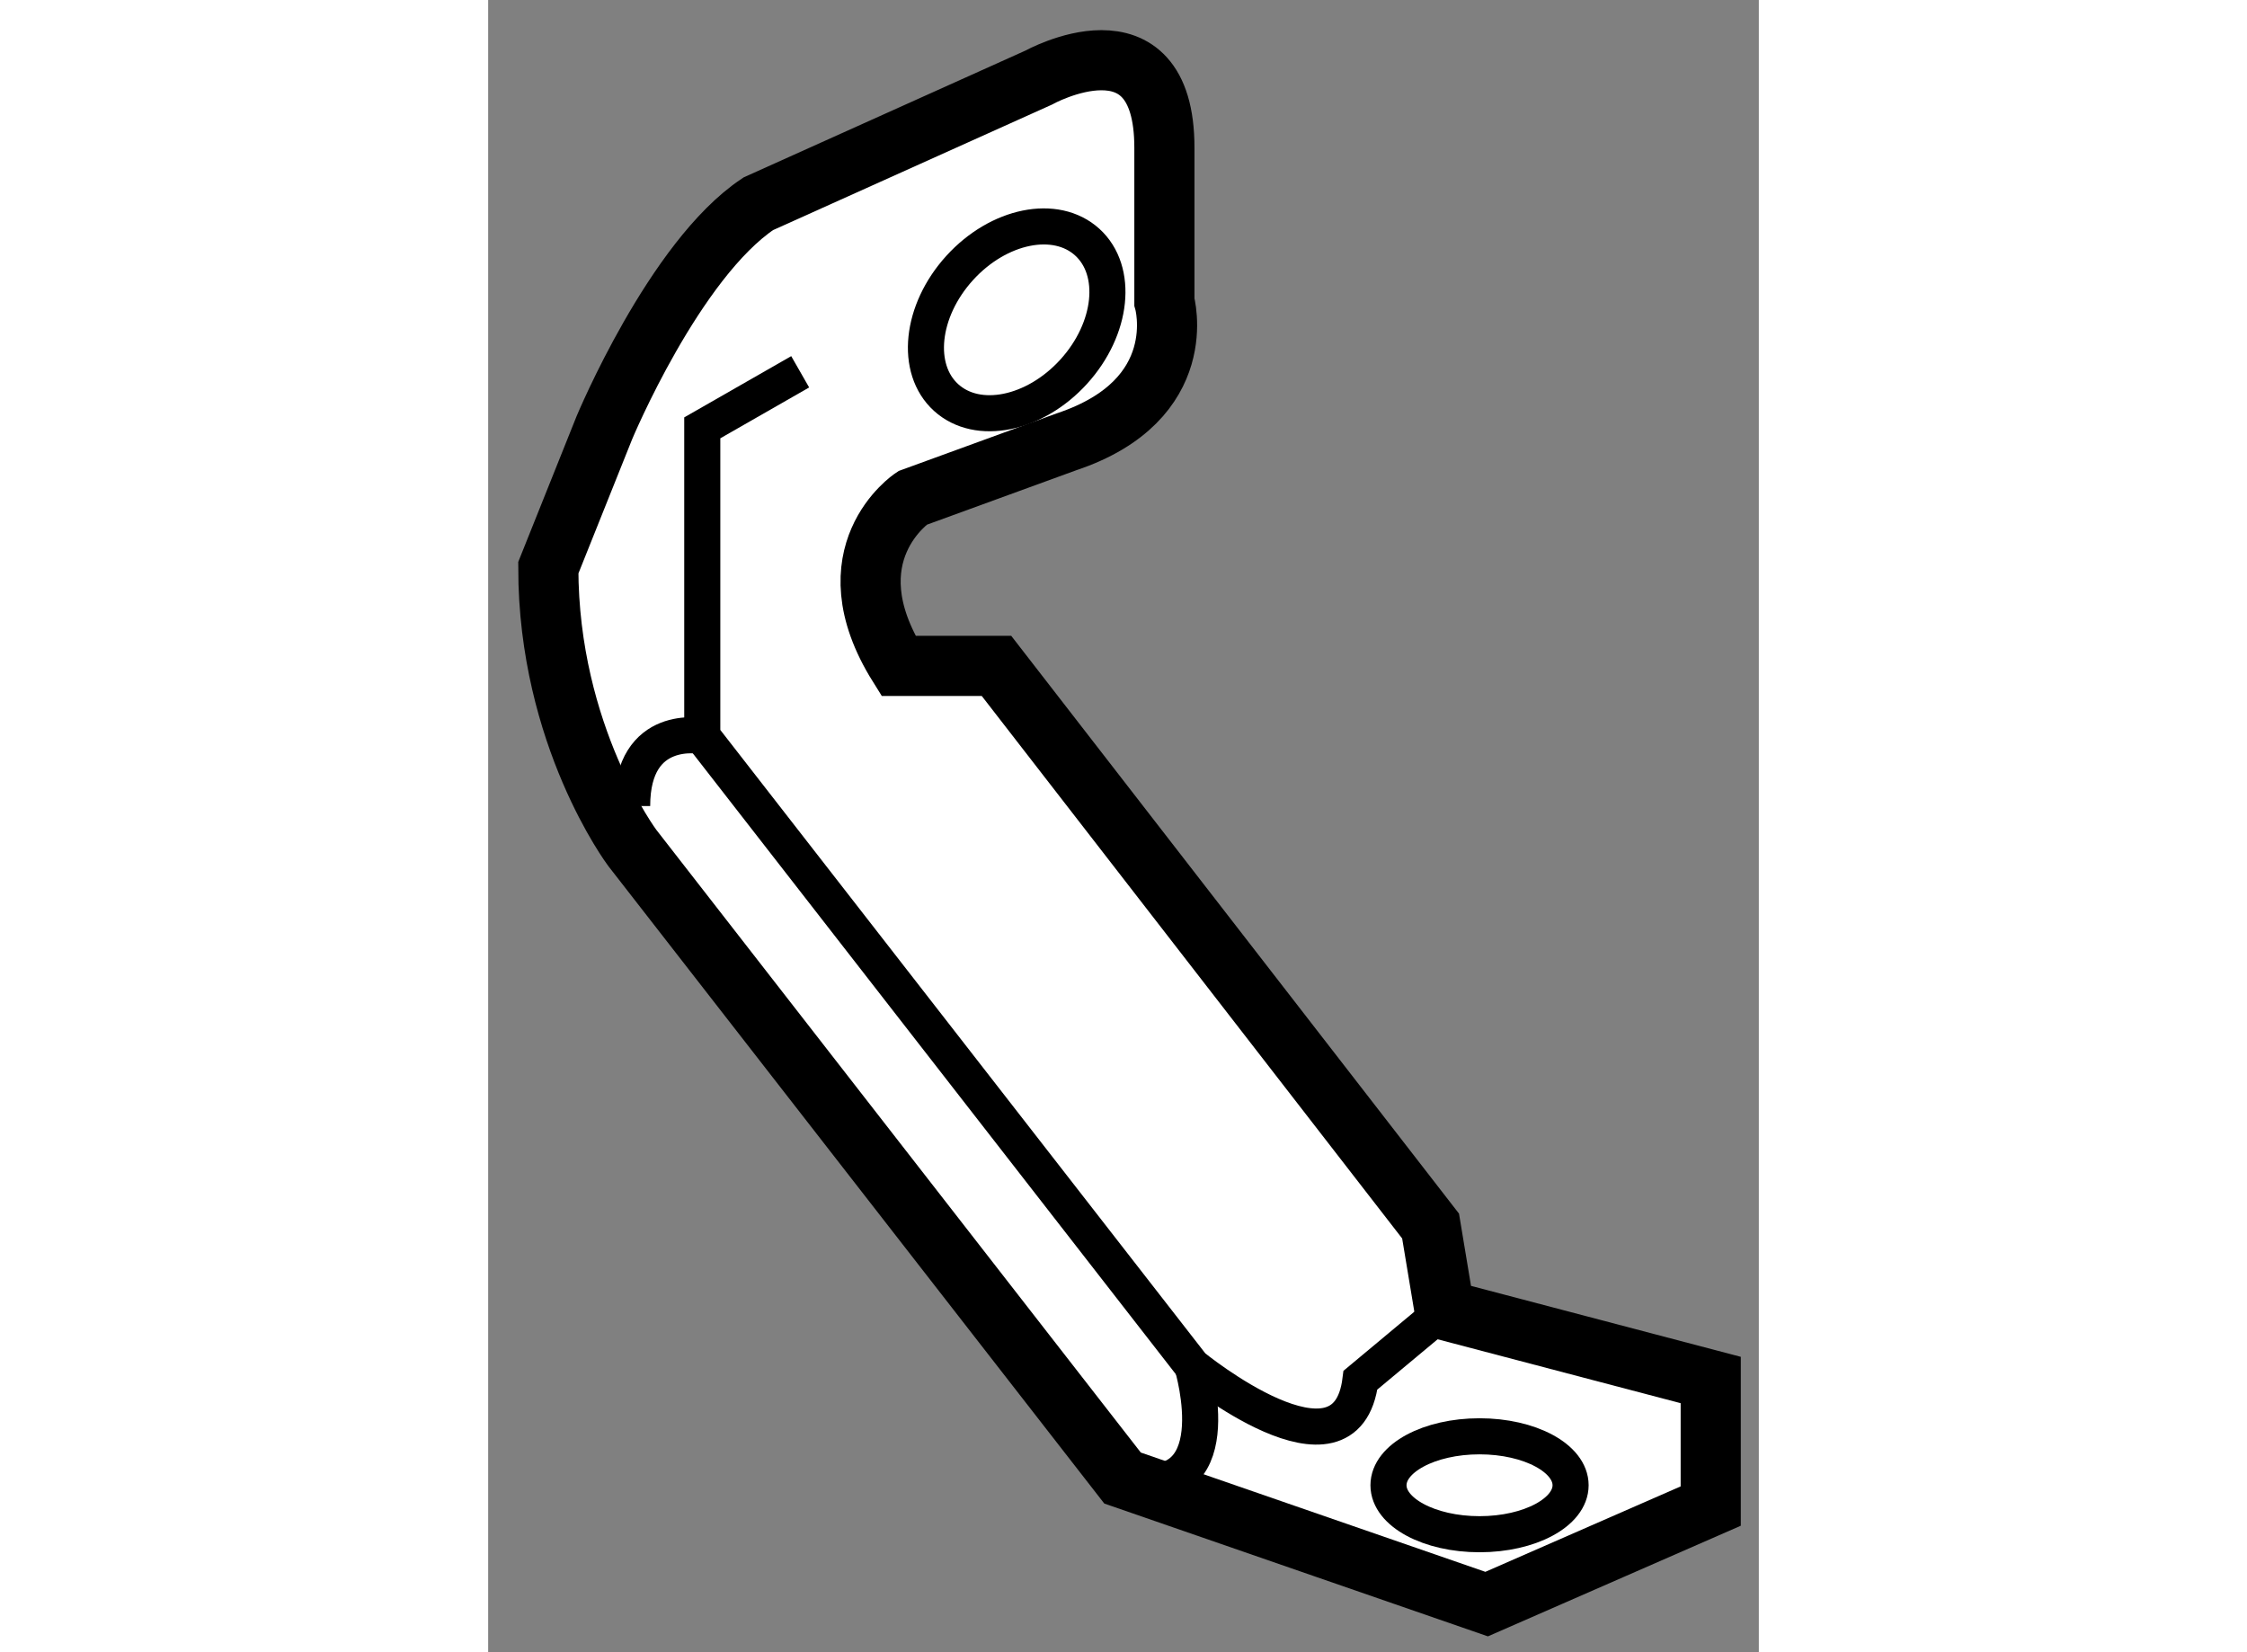 <?xml version="1.0" encoding="utf-8"?>
<!-- Generator: Adobe Illustrator 15.1.0, SVG Export Plug-In . SVG Version: 6.00 Build 0)  -->
<!DOCTYPE svg PUBLIC "-//W3C//DTD SVG 1.1//EN" "http://www.w3.org/Graphics/SVG/1.1/DTD/svg11.dtd">
<svg version="1.1" xmlns="http://www.w3.org/2000/svg" xmlns:xlink="http://www.w3.org/1999/xlink" x="0px" y="0px" width="244.8px"
	 height="180px" viewBox="174.648 116.693 10.564 13.736" enable-background="new 0 0 244.8 180" xml:space="preserve">
	
<rect x="174.648" y="116.693" width="10.564" height="13.736" fill="#808080" stroke="none"/>
	
<g><path fill="#FFFFFF" stroke="#000000" stroke-width="0.5" d="M179.223,117.339c0,0,1.047-0.582,1.047,0.582v1.281
			c0,0,0.233,0.815-0.814,1.164l-1.281,0.467c0,0-0.698,0.465-0.116,1.396h0.815l3.609,4.657l0.116,0.698l2.213,0.582v1.048
			l-1.863,0.815l-3.027-1.048l-4.076-5.239c0,0-0.698-0.931-0.698-2.329l0.466-1.164c0,0,0.582-1.397,1.28-1.862L179.223,117.339z"></path><path fill="none" stroke="#000000" stroke-width="0.3" d="M177.242,119.784l-0.814,0.466v2.563l4.075,5.238
			c0,0,1.281,1.048,1.397,0.116l0.698-0.582"></path><path fill="none" stroke="#000000" stroke-width="0.3" d="M180.503,128.051c0,0,0.35,1.164-0.582,0.932"></path><path fill="none" stroke="#000000" stroke-width="0.3" d="M176.428,122.813c0,0-0.583-0.117-0.583,0.581"></path><ellipse fill="none" stroke="#000000" stroke-width="0.3" cx="182.89" cy="129.041" rx="0.757" ry="0.407"></ellipse><ellipse transform="matrix(-0.74 -0.672 0.672 -0.74 231.394 327.924)" fill="none" stroke="#000000" stroke-width="0.3" cx="179.047" cy="119.26" rx="0.641" ry="0.873"></ellipse></g>


</svg>
